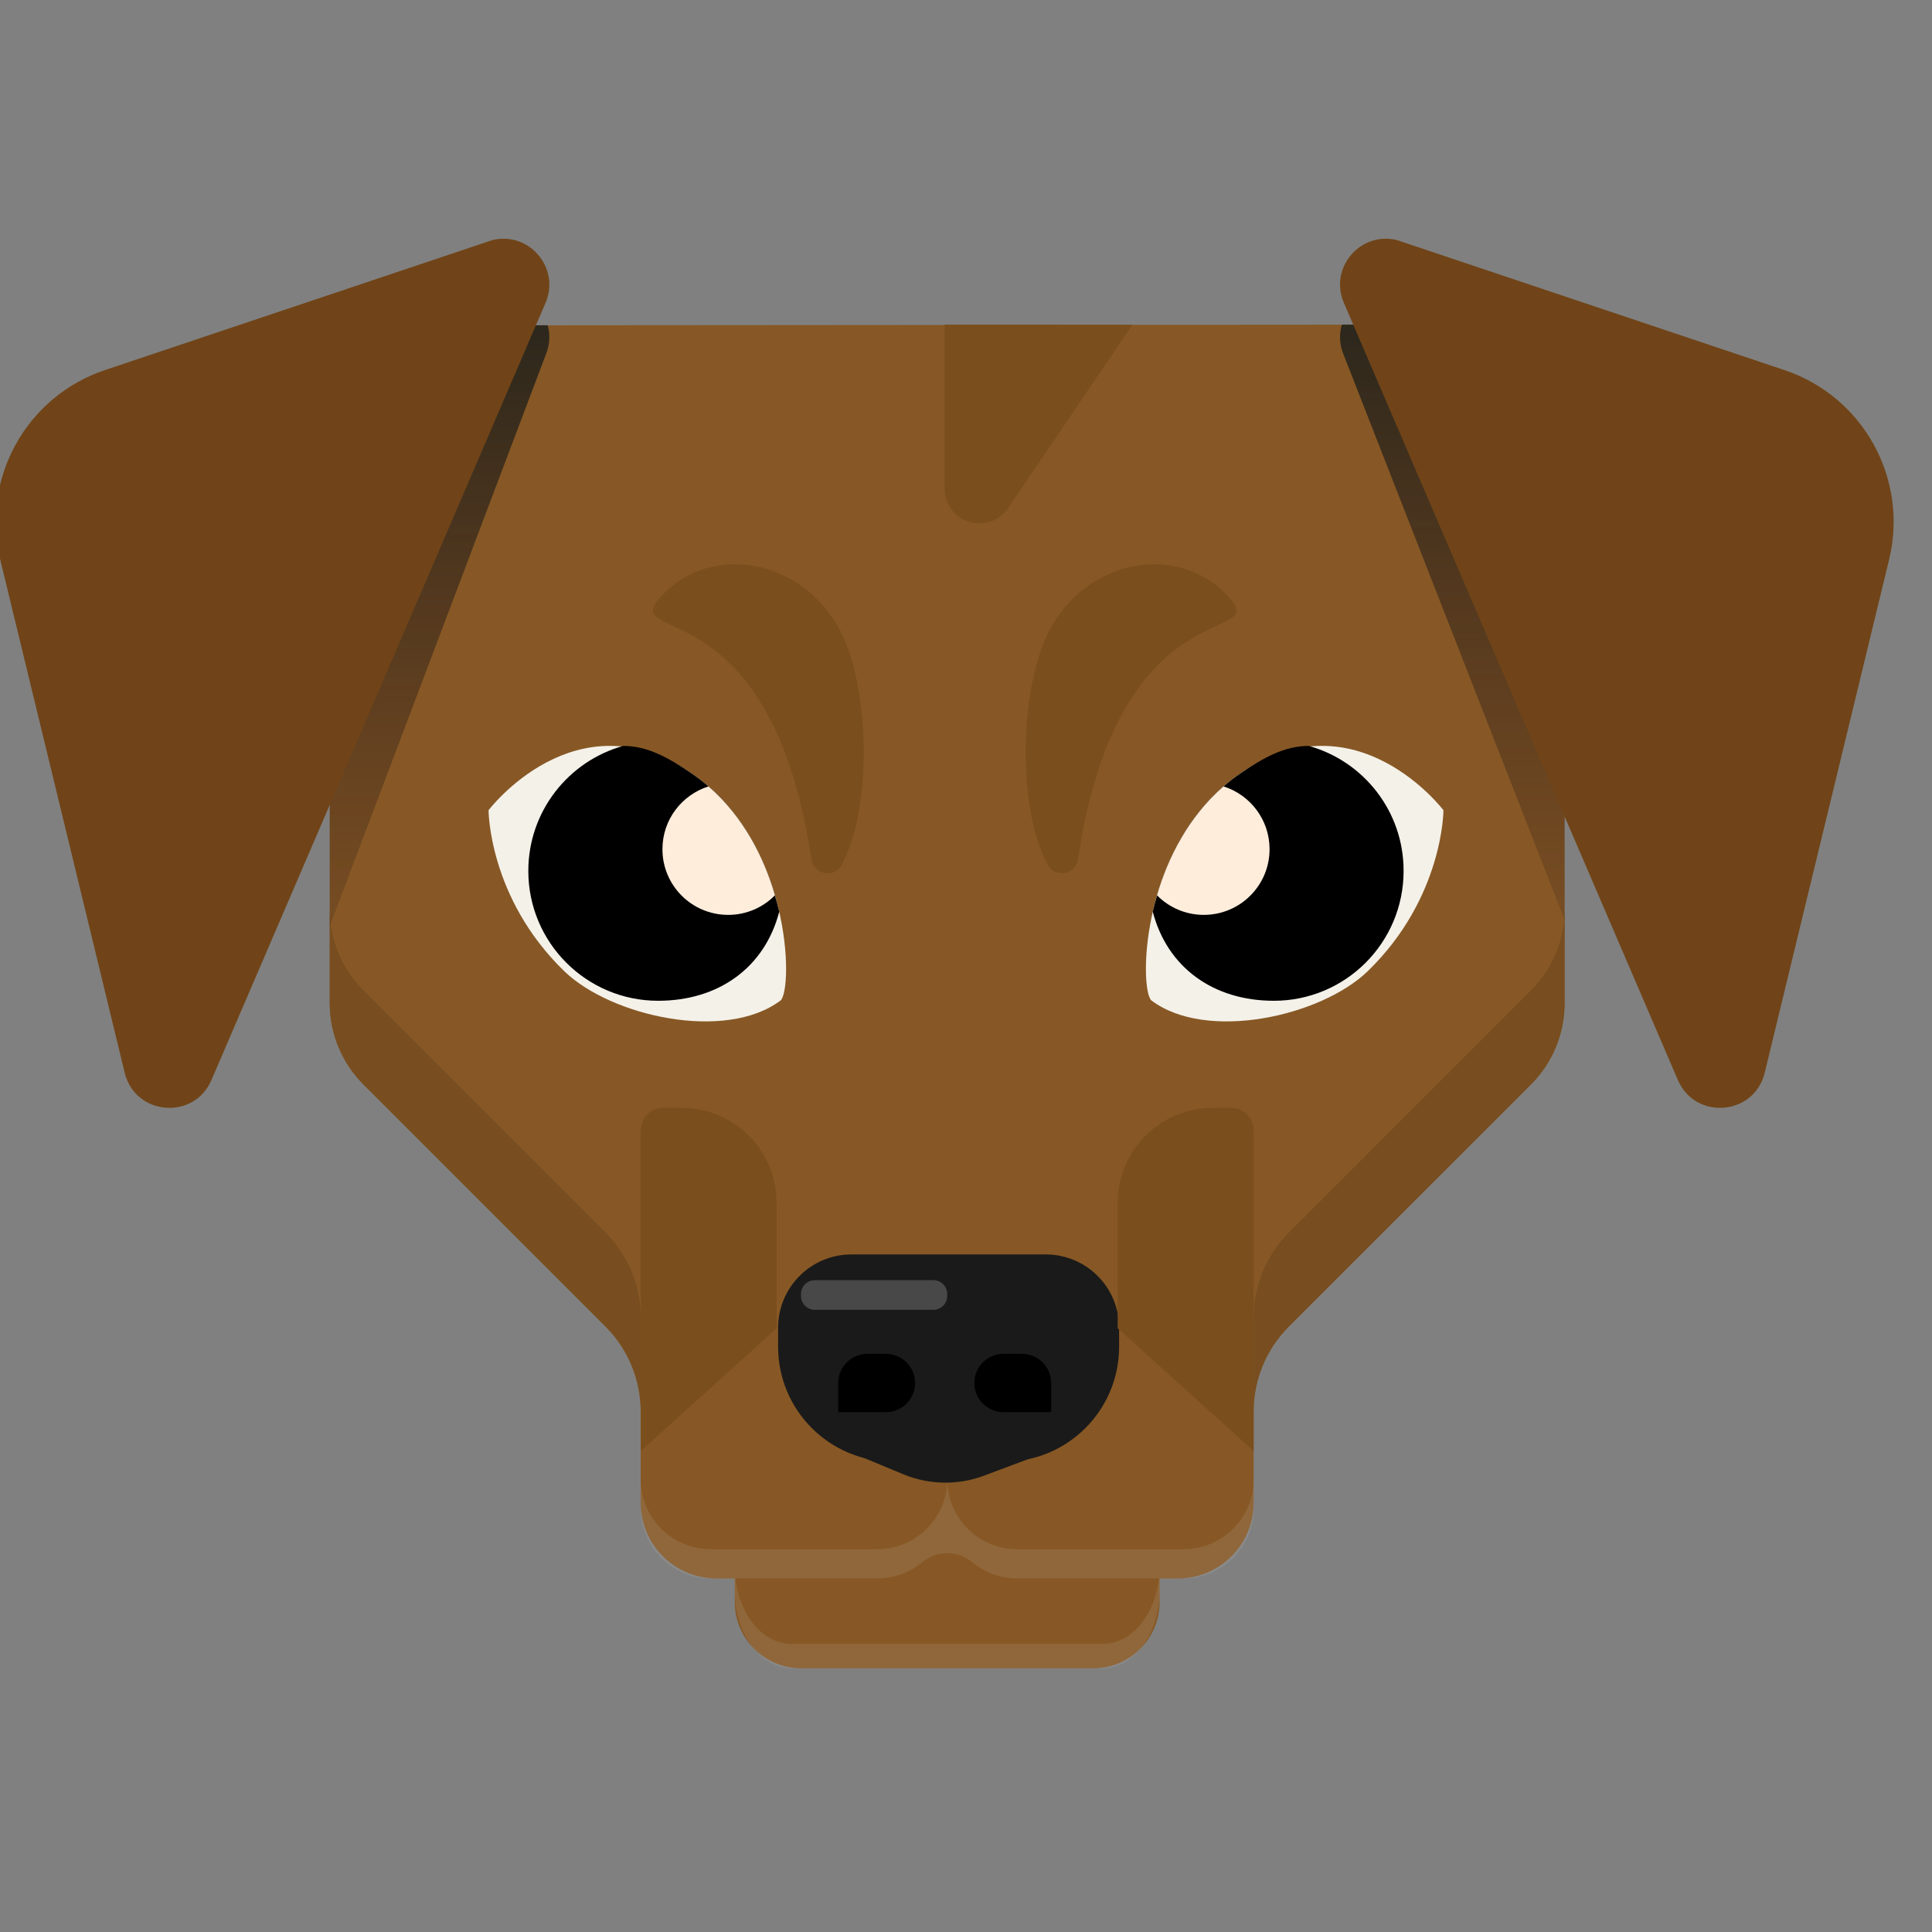 <svg width="24" height="24" viewBox="0 0 24 24" fill="none" xmlns="http://www.w3.org/2000/svg">
<rect x="0" y="0" width="24" height="24" fill="#808080" stroke="none"/>
<g clip-path="url(#clip0_836_139566)">
<path d="M13.586 20.723H9.947C9.497 20.723 9.128 20.354 9.128 19.904V18.978C9.128 18.527 9.497 18.159 9.947 18.159H13.586C14.037 18.159 14.405 18.527 14.405 18.978V19.904C14.405 20.354 14.037 20.723 13.586 20.723Z" fill="#875825"/>
<path opacity="0.13" d="M13.702 20.421H9.831C9.444 20.421 9.128 19.991 9.128 19.467V19.769C9.128 20.293 9.444 20.723 9.831 20.723H13.702C14.088 20.723 14.405 20.293 14.405 19.769V19.467C14.405 19.991 14.088 20.421 13.702 20.421Z" fill="#CCCCCC"/>
<path d="M17.013 4.033L6.517 4.041C5.18 4.042 4.096 5.126 4.096 6.464V8.484V9.982V12.463C4.096 12.841 4.247 13.204 4.514 13.471L7.524 16.481C7.802 16.76 7.959 17.138 7.959 17.533V18.668C7.959 19.188 8.38 19.608 8.9 19.608H10.899C11.102 19.608 11.289 19.539 11.437 19.422C11.629 19.27 11.904 19.27 12.095 19.422C12.243 19.539 12.43 19.608 12.633 19.608H14.633C15.152 19.608 15.573 19.188 15.573 18.668V17.533C15.573 17.138 15.73 16.76 16.009 16.481L19.019 13.471C19.286 13.204 19.436 12.841 19.436 12.463V9.982V10.361V6.456C19.437 5.117 18.351 4.032 17.013 4.033Z" fill="#875825"/>
<path opacity="0.13" d="M14.706 19.244H12.634C12.155 19.244 11.767 18.855 11.767 18.377C11.767 18.855 11.378 19.244 10.9 19.244H8.827C8.348 19.244 7.96 18.855 7.96 18.377V18.741C7.96 19.22 8.348 19.608 8.827 19.608H10.9C11.111 19.608 11.303 19.533 11.454 19.408C11.636 19.257 11.898 19.257 12.08 19.408C12.23 19.533 12.423 19.608 12.634 19.608H14.707C15.186 19.608 15.574 19.22 15.574 18.741V18.377C15.573 18.855 15.185 19.244 14.706 19.244Z" fill="#CCCCCC"/>
<path d="M12.474 18.158H11.094C10.305 18.158 9.666 17.519 9.666 16.73V16.494C9.666 15.991 10.074 15.583 10.577 15.583H12.991C13.494 15.583 13.902 15.991 13.902 16.494V16.73C13.902 17.519 13.262 18.158 12.474 18.158Z" fill="#1A1A1A"/>
<path opacity="0.2" d="M11.595 16.271H10.122C10.027 16.271 9.95 16.194 9.95 16.099V16.075C9.95 15.98 10.027 15.903 10.122 15.903H11.595C11.69 15.903 11.767 15.98 11.767 16.075V16.099C11.766 16.194 11.69 16.271 11.595 16.271Z" fill="white"/>
<path d="M13.058 17.542H12.465C12.265 17.542 12.103 17.379 12.103 17.18C12.103 16.981 12.265 16.818 12.465 16.818H12.696C12.895 16.818 13.058 16.981 13.058 17.18V17.542Z" fill="black"/>
<path d="M10.413 17.542H11.006C11.205 17.542 11.368 17.379 11.368 17.18C11.368 16.981 11.205 16.818 11.006 16.818H10.774C10.575 16.818 10.413 16.981 10.413 17.18V17.542Z" fill="black"/>
<path d="M13.041 18.025H10.526L11.221 18.314C11.541 18.446 11.898 18.453 12.222 18.332L13.041 18.025Z" fill="#1A1A1A"/>
<path d="M4.514 12.302C4.247 12.035 4.096 11.672 4.096 11.294V12.462C4.096 12.841 4.247 13.203 4.514 13.471L7.524 16.48C7.802 16.759 7.959 17.138 7.959 17.532V16.364C7.959 15.97 7.802 15.591 7.524 15.312L4.514 12.302Z" fill="#784E20"/>
<path d="M16.009 15.312C15.73 15.591 15.573 15.97 15.573 16.364V17.532C15.573 17.138 15.73 16.759 16.009 16.48L19.019 13.471C19.286 13.203 19.436 12.841 19.436 12.462V11.294C19.436 11.672 19.286 12.035 19.019 12.302L16.009 15.312Z" fill="#784E20"/>
<path opacity="0.81" d="M17.013 4.033L16.669 4.033C16.634 4.152 16.638 4.284 16.694 4.414L19.437 11.43V10.361V9.982V6.456C19.437 5.117 18.351 4.032 17.013 4.033Z" fill="url(#paint0_linear_836_139566)"/>
<path opacity="0.81" d="M4.096 6.463V8.483V9.981V11.506L6.777 4.414C6.831 4.286 6.836 4.157 6.804 4.041H6.516C5.18 4.042 4.096 5.126 4.096 6.463Z" fill="url(#paint1_linear_836_139566)"/>
<path d="M15.573 18.025L13.884 16.501V14.942C13.884 14.29 14.413 13.762 15.065 13.762H15.296C15.449 13.762 15.573 13.886 15.573 14.039V18.025Z" fill="#7B4E1D"/>
<path d="M7.96 18.025L9.648 16.501V14.942C9.648 14.29 9.12 13.762 8.468 13.762H8.237C8.084 13.762 7.96 13.886 7.96 14.039V18.025Z" fill="#7B4E1D"/>
<path d="M23.467 6.952L21.922 13.326C21.793 13.859 21.06 13.921 20.843 13.416L16.694 3.762C16.508 3.33 16.895 2.872 17.352 2.982L22.166 4.597C23.146 4.925 23.711 5.948 23.467 6.952Z" fill="#704418"/>
<path d="M0.003 6.952L1.549 13.326C1.678 13.859 2.411 13.921 2.627 13.416L6.777 3.762C6.962 3.33 6.575 2.872 6.118 2.982L1.304 4.597C0.325 4.925 -0.24 5.948 0.003 6.952Z" fill="#704418"/>
<path d="M14.302 12.427C14.146 12.272 14.168 10.443 15.421 9.599C16.85 8.636 17.931 10.065 17.931 10.065C17.931 10.065 17.931 11.153 16.99 12.065C16.409 12.626 14.986 12.944 14.302 12.427Z" fill="#F4F1E9"/>
<path d="M16.258 9.266C15.954 9.266 15.694 9.415 15.421 9.599C14.809 10.011 14.476 10.67 14.32 11.325C14.5 12.019 15.073 12.432 15.824 12.432C16.715 12.432 17.436 11.71 17.436 10.819C17.437 10.078 16.938 9.455 16.258 9.266Z" fill="black"/>
<path d="M15.771 10.549C15.771 10.183 15.531 9.874 15.199 9.769C14.764 10.148 14.51 10.653 14.373 11.122C14.521 11.272 14.727 11.365 14.954 11.365C15.405 11.365 15.771 11 15.771 10.549Z" fill="#FFEDDC"/>
<path d="M9.698 12.427C9.854 12.272 9.832 10.443 8.579 9.599C7.15 8.636 6.069 10.065 6.069 10.065C6.069 10.065 6.069 11.153 7.01 12.065C7.591 12.626 9.014 12.944 9.698 12.427Z" fill="#F4F1E9"/>
<path d="M7.742 9.266C8.046 9.266 8.306 9.415 8.579 9.599C9.191 10.011 9.524 10.67 9.68 11.325C9.5 12.019 8.927 12.432 8.176 12.432C7.285 12.432 6.563 11.71 6.563 10.819C6.563 10.078 7.062 9.455 7.742 9.266Z" fill="black"/>
<path d="M8.229 10.549C8.229 10.183 8.469 9.874 8.801 9.769C9.236 10.148 9.49 10.653 9.626 11.122C9.479 11.272 9.273 11.365 9.046 11.365C8.594 11.365 8.229 11 8.229 10.549Z" fill="#FFEDDC"/>
<path d="M15.207 7.357C14.624 6.784 13.578 6.92 13.075 7.759C12.662 8.448 12.62 10.019 13.017 10.747C13.108 10.915 13.362 10.865 13.391 10.675C13.918 7.144 15.924 8.062 15.207 7.357Z" fill="#7B4E1D"/>
<path d="M8.263 7.357C8.846 6.784 9.893 6.92 10.396 7.759C10.809 8.448 10.851 10.019 10.454 10.747C10.362 10.915 10.108 10.865 10.08 10.675C9.552 7.144 7.546 8.062 8.263 7.357Z" fill="#7B4E1D"/>
<path d="M11.735 4.033V6.07C11.735 6.495 12.284 6.663 12.523 6.312L14.067 4.035L11.735 4.033Z" fill="#7B4E1D"/>
</g>
<defs>
<linearGradient id="paint0_linear_836_139566" x1="18.042" y1="3.943" x2="18.042" y2="13.684" gradientUnits="userSpaceOnUse">
<stop stop-color="#151B1A"/>
<stop offset="1" stop-color="#3F1E15" stop-opacity="0"/>
</linearGradient>
<linearGradient id="paint1_linear_836_139566" x1="5.46" y1="3.94" x2="5.46" y2="13.998" gradientUnits="userSpaceOnUse">
<stop stop-color="#151B1A"/>
<stop offset="1" stop-color="#3F1E15" stop-opacity="0"/>
</linearGradient>
<clipPath id="clip0_836_139566">
<rect width="24" height="24" fill="white"/>
</clipPath>
</defs>
</svg>
